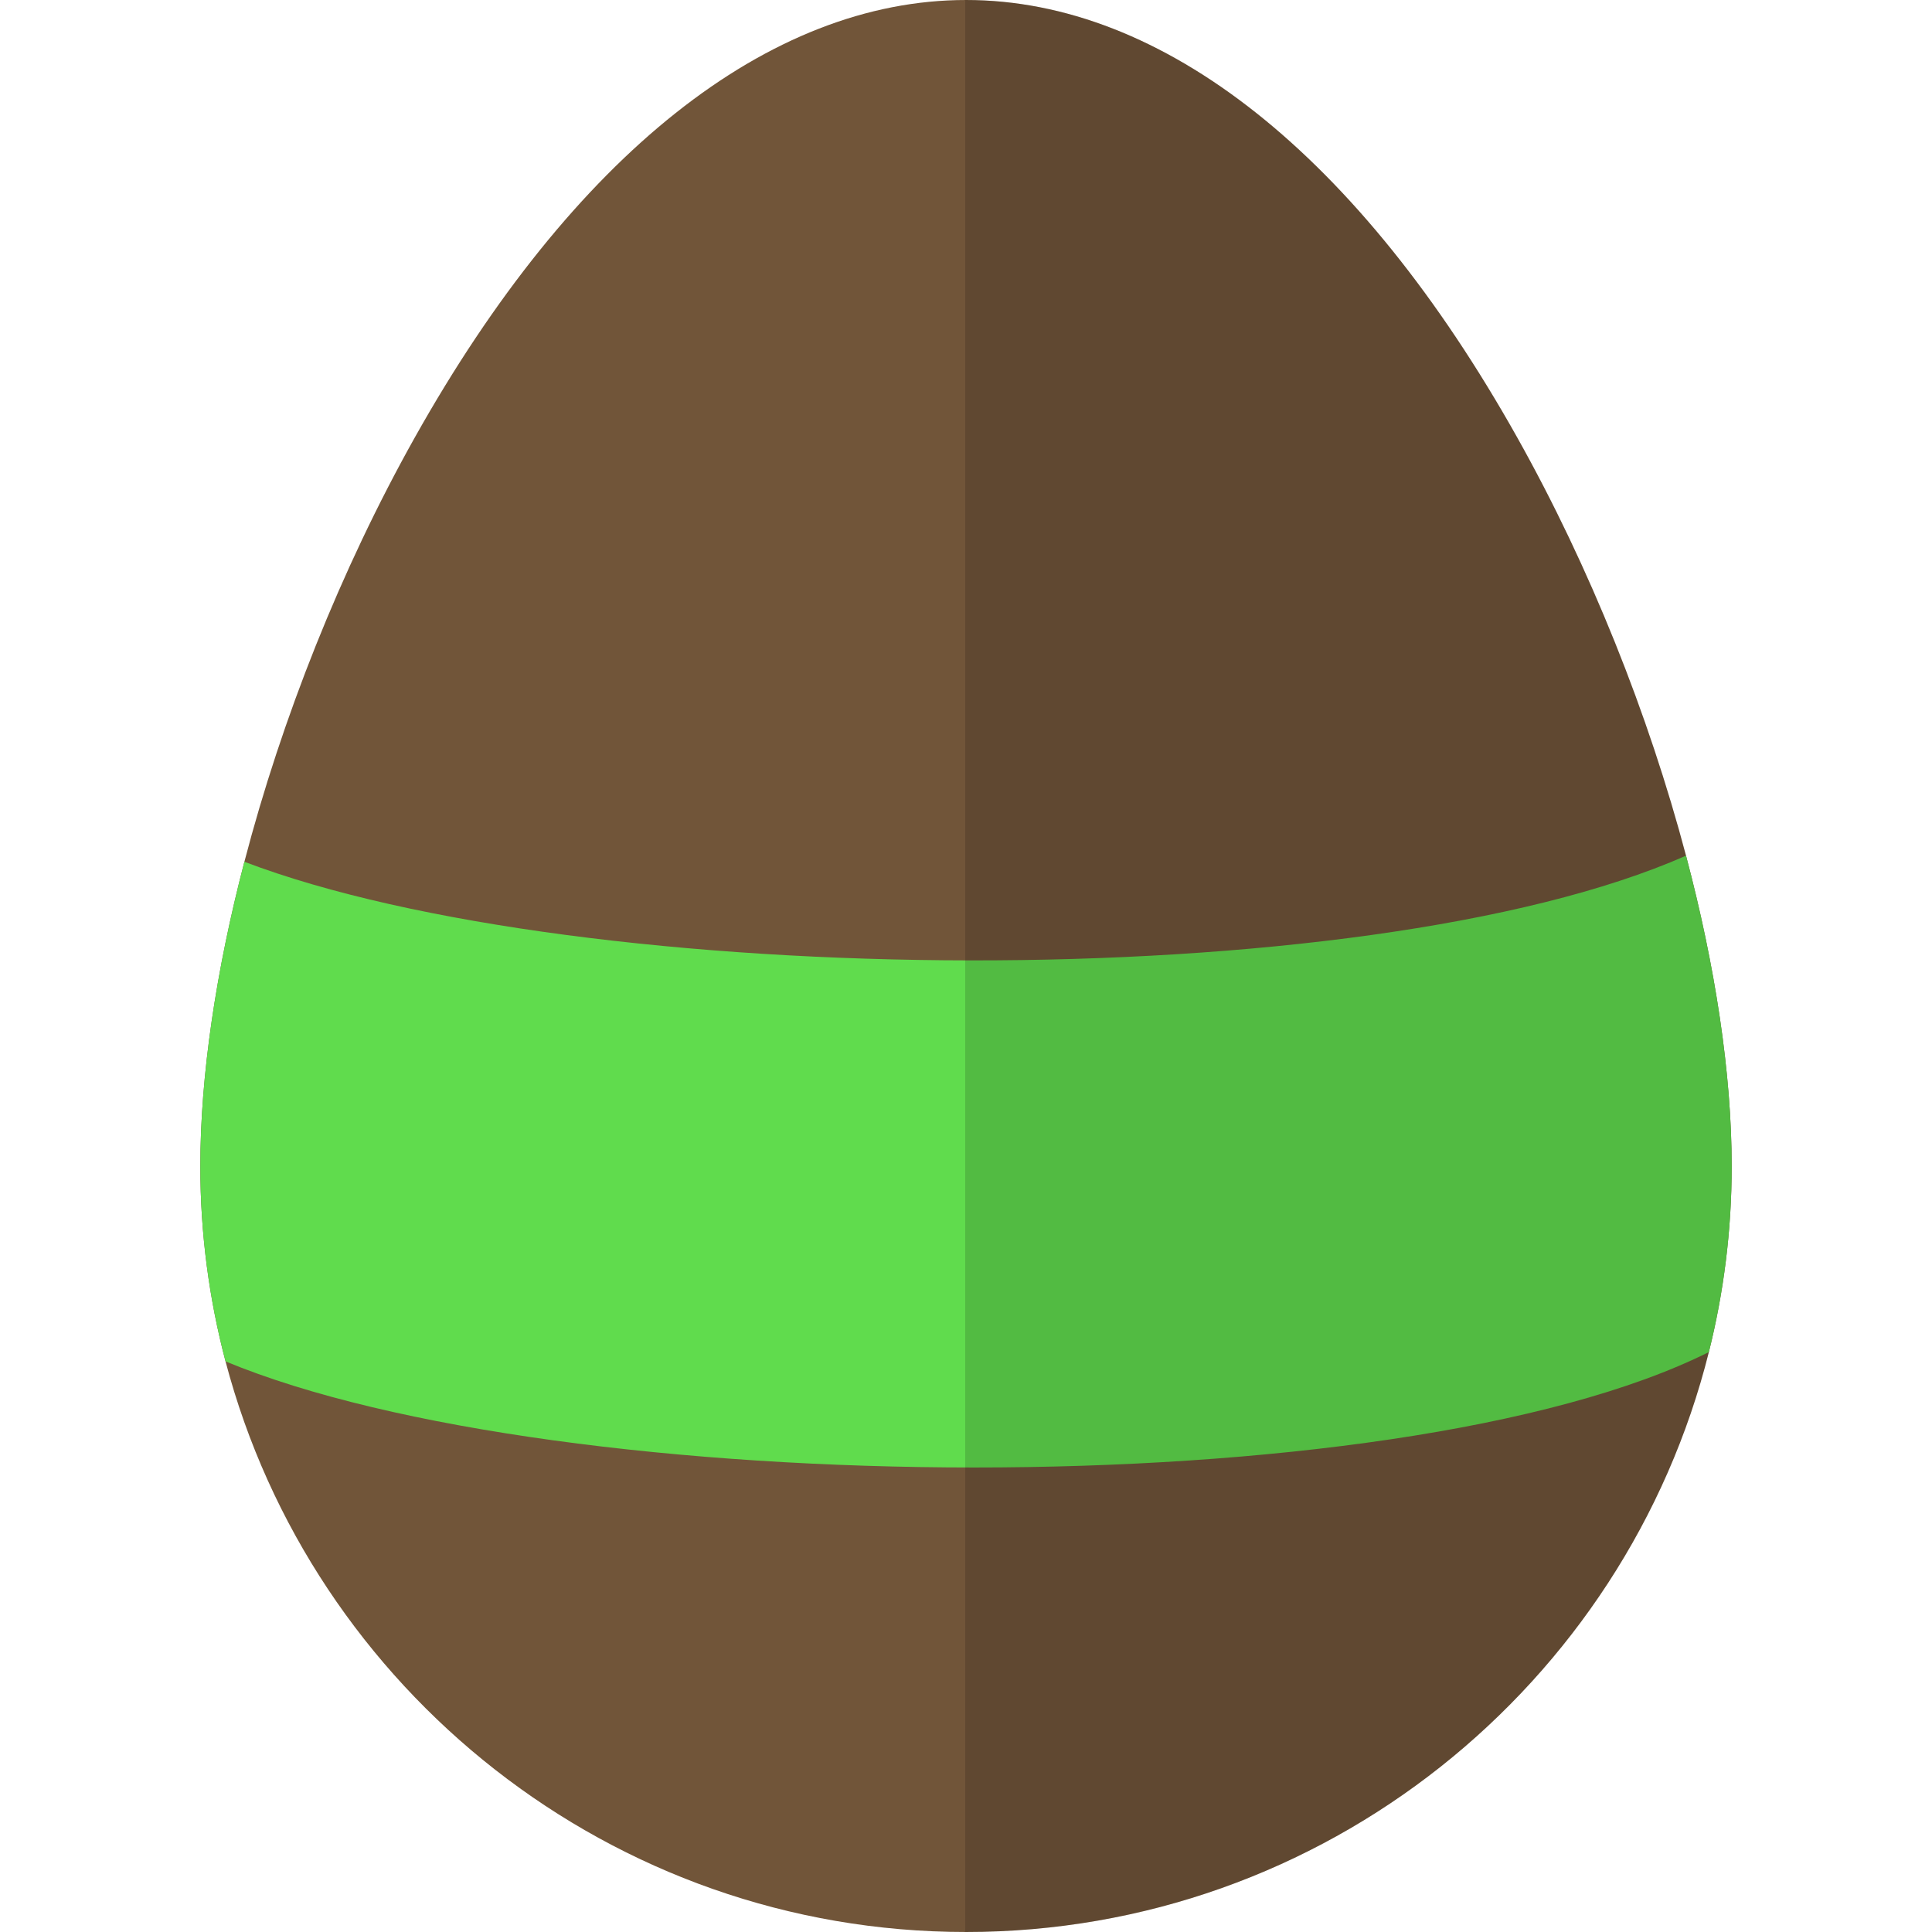 <?xml version="1.0" encoding="iso-8859-1"?>
<!-- Uploaded to: SVG Repo, www.svgrepo.com, Generator: SVG Repo Mixer Tools -->
<svg height="800px" width="800px" version="1.1" id="Layer_1" xmlns="http://www.w3.org/2000/svg" xmlns:xlink="http://www.w3.org/1999/xlink" 
	 viewBox="0 0 512 512" xml:space="preserve">
<path style="fill:#715539;" d="M446.813,226.763c-9.9-37.389-25.401-76.337-44.736-110.822C360.155,41.174,308.278,0,256.001,0
	S151.846,41.174,109.924,115.941c-19.614,34.982-35.279,74.555-45.158,112.436c-7.511,28.804-11.681,56.628-11.681,80.707
	c0,17.857,2.328,35.18,6.68,51.689C82.682,447.705,161.969,512,256.001,512c94.914,0,174.806-65.509,196.864-153.686
	c3.945-15.769,6.051-32.256,6.051-49.229C458.916,284.555,454.592,256.14,446.813,226.763z"/>
<path style="fill:#60DC4D;" d="M446.813,226.763c-85.951,37.937-292.966,35.529-382.048,1.615
	c-7.511,28.804-11.681,56.628-11.681,80.707c0,17.857,2.328,35.18,6.68,51.689c88.136,36.648,309.697,39.178,393.099-2.461
	c3.945-15.769,6.051-32.256,6.051-49.229C458.916,284.556,454.592,256.14,446.813,226.763z"/>
<path style="opacity:0.15;enable-background:new    ;" d="M446.813,226.763c-9.9-37.389-25.401-76.337-44.736-110.822
	C360.155,41.174,308.278,0,256.001,0c-0.07,0-0.141,0.003-0.212,0.003v511.995c0.07,0,0.141,0.002,0.212,0.002
	c94.914,0,174.806-65.509,196.863-153.686c3.945-15.769,6.051-32.256,6.051-49.229C458.916,284.556,454.592,256.14,446.813,226.763z
	"/>
</svg>